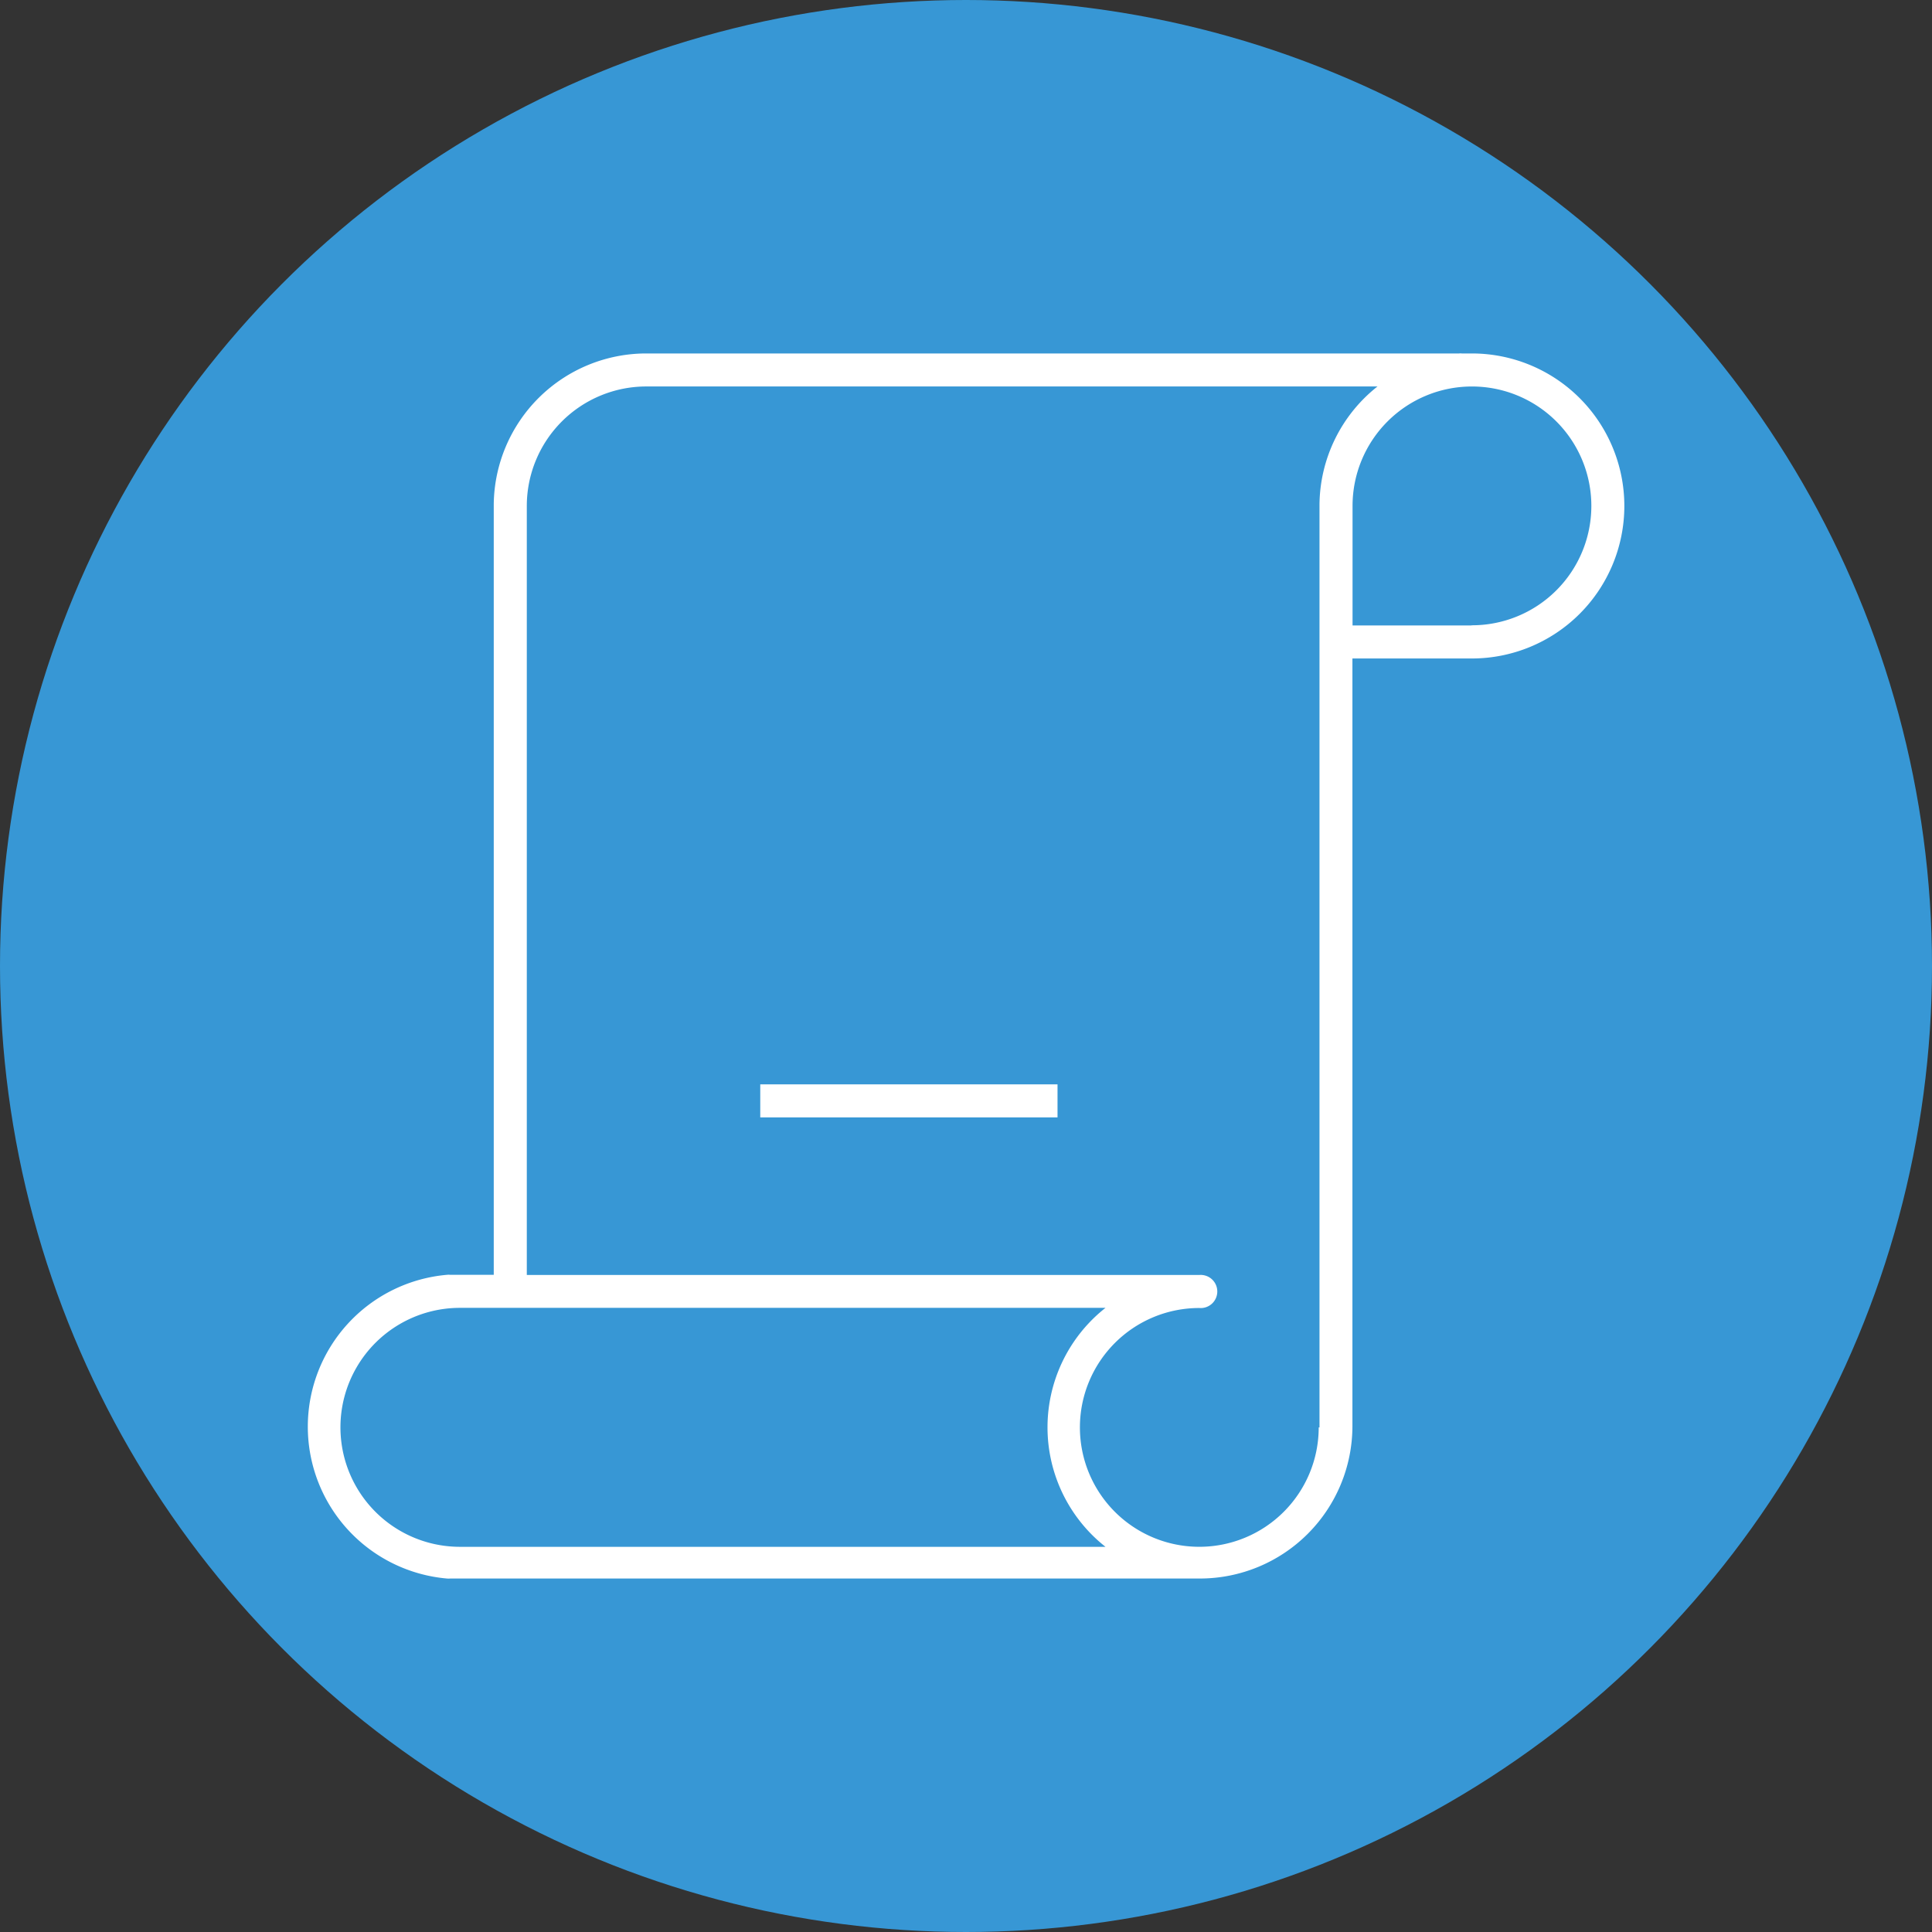 <svg xmlns="http://www.w3.org/2000/svg" width="93.284" height="93.284" viewBox="0 0 93.284 93.284"><rect x="0" y="0" width="93.284" height="93.284" fill="#333333" stroke="none"/><g transform="translate(-1 -1)"><circle cx="46.642" cy="46.642" r="46.642" transform="translate(1 1)" fill="#3797d5"/><path d="M72.071,18.066h-.494a.684.684,0,0,0-.128,0H32.2a7.368,7.368,0,0,0-7.36,7.28V62.553h-2.1a.7.7,0,0,0-.159,0,7.36,7.36,0,0,0,0,14.664.845.845,0,0,0,.159,0h36.2a7.367,7.367,0,0,0,7.36-7.36V32.794h5.765a7.364,7.364,0,0,0,0-14.728ZM23.207,75.686a5.769,5.769,0,1,1,0-11.538h31.17a7.344,7.344,0,0,0,0,11.538Zm41.465-5.765a5.765,5.765,0,1,1-5.766-5.766.8.8,0,1,0,0-1.594H26.436V25.426A5.773,5.773,0,0,1,32.2,19.66H67.51a7.35,7.35,0,0,0-2.8,5.686V69.921ZM72.032,31.2H66.306V25.426a5.765,5.765,0,1,1,5.765,5.765Z" fill="#fff"/><rect width="14.353" height="1.595" transform="translate(37.708 53.357)" fill="#fff"/></g></svg>